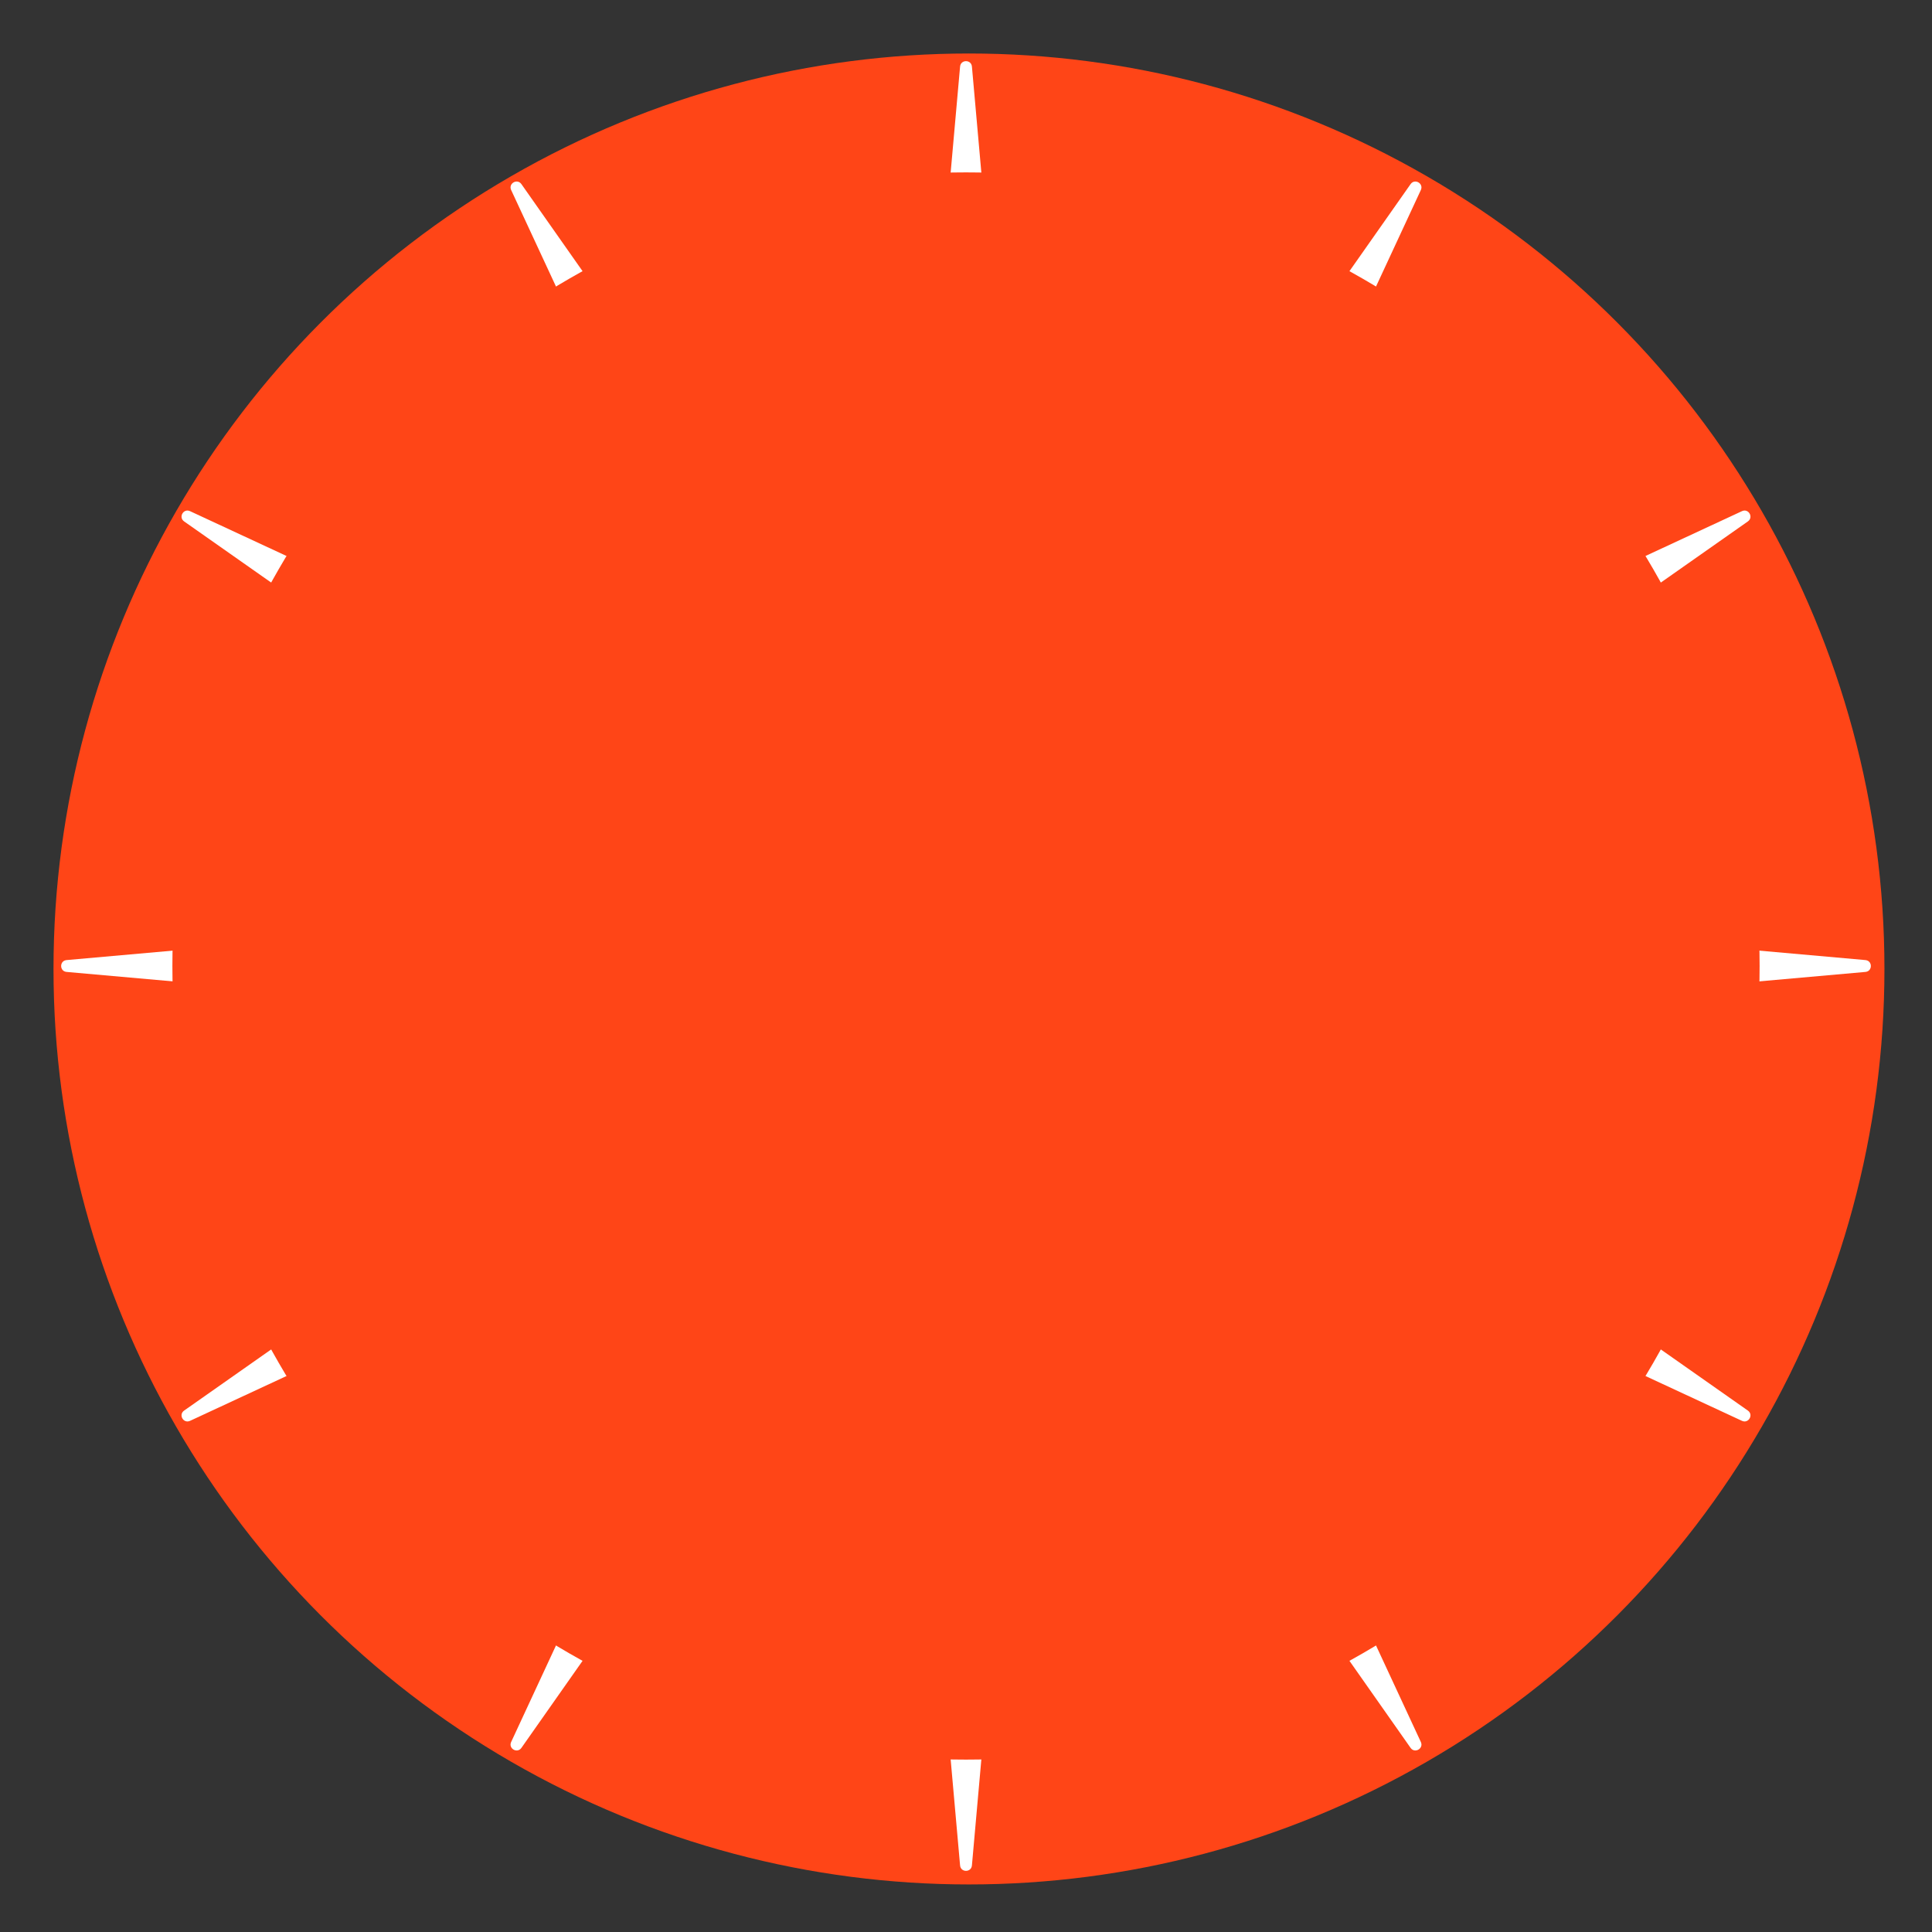 <?xml version="1.0" encoding="UTF-8"?> <svg xmlns="http://www.w3.org/2000/svg" width="325" height="325" viewBox="0 0 325 325" fill="none"><rect x="0" y="0" width="325" height="325" fill="#333333" stroke="none"/> <circle cx="163" cy="163" r="154" fill="#FF4517"></circle> <path d="M161.504 11.199C161.612 9.984 163.388 9.984 163.496 11.199L173.109 119.279C173.191 120.208 174.387 120.528 174.923 119.765L237.288 30.972C237.989 29.973 239.527 30.861 239.013 31.968L193.298 130.374C192.905 131.219 193.781 132.095 194.626 131.702L293.032 85.987C294.139 85.473 295.027 87.011 294.028 87.712L205.235 150.077C204.472 150.613 204.792 151.809 205.721 151.891L313.801 161.504C315.016 161.612 315.016 163.388 313.801 163.496L205.721 173.109C204.792 173.191 204.472 174.387 205.235 174.923L294.028 237.288C295.027 237.989 294.139 239.527 293.032 239.013L194.626 193.298C193.781 192.905 192.905 193.781 193.298 194.626L239.013 293.032C239.527 294.139 237.989 295.027 237.288 294.028L174.923 205.235C174.387 204.472 173.191 204.792 173.109 205.721L163.496 313.801C163.388 315.016 161.612 315.016 161.504 313.801L151.891 205.721C151.809 204.792 150.613 204.472 150.077 205.235L87.712 294.028C87.011 295.027 85.473 294.139 85.987 293.032L131.702 194.626C132.095 193.781 131.219 192.905 130.374 193.298L31.968 239.013C30.861 239.527 29.973 237.989 30.972 237.288L119.765 174.923C120.528 174.387 120.208 173.191 119.279 173.109L11.199 163.496C9.984 163.388 9.984 161.612 11.199 161.504L119.279 151.891C120.208 151.809 120.528 150.613 119.765 150.077L30.972 87.712C29.973 87.011 30.861 85.473 31.968 85.987L130.374 131.702C131.219 132.095 132.095 131.219 131.702 130.374L85.987 31.968C85.473 30.861 87.011 29.973 87.712 30.972L150.077 119.765C150.613 120.528 151.809 120.208 151.891 119.279L161.504 11.199Z" fill="white"></path> <circle cx="162.5" cy="162.5" r="133.5" fill="#FF4517"></circle> </svg> 